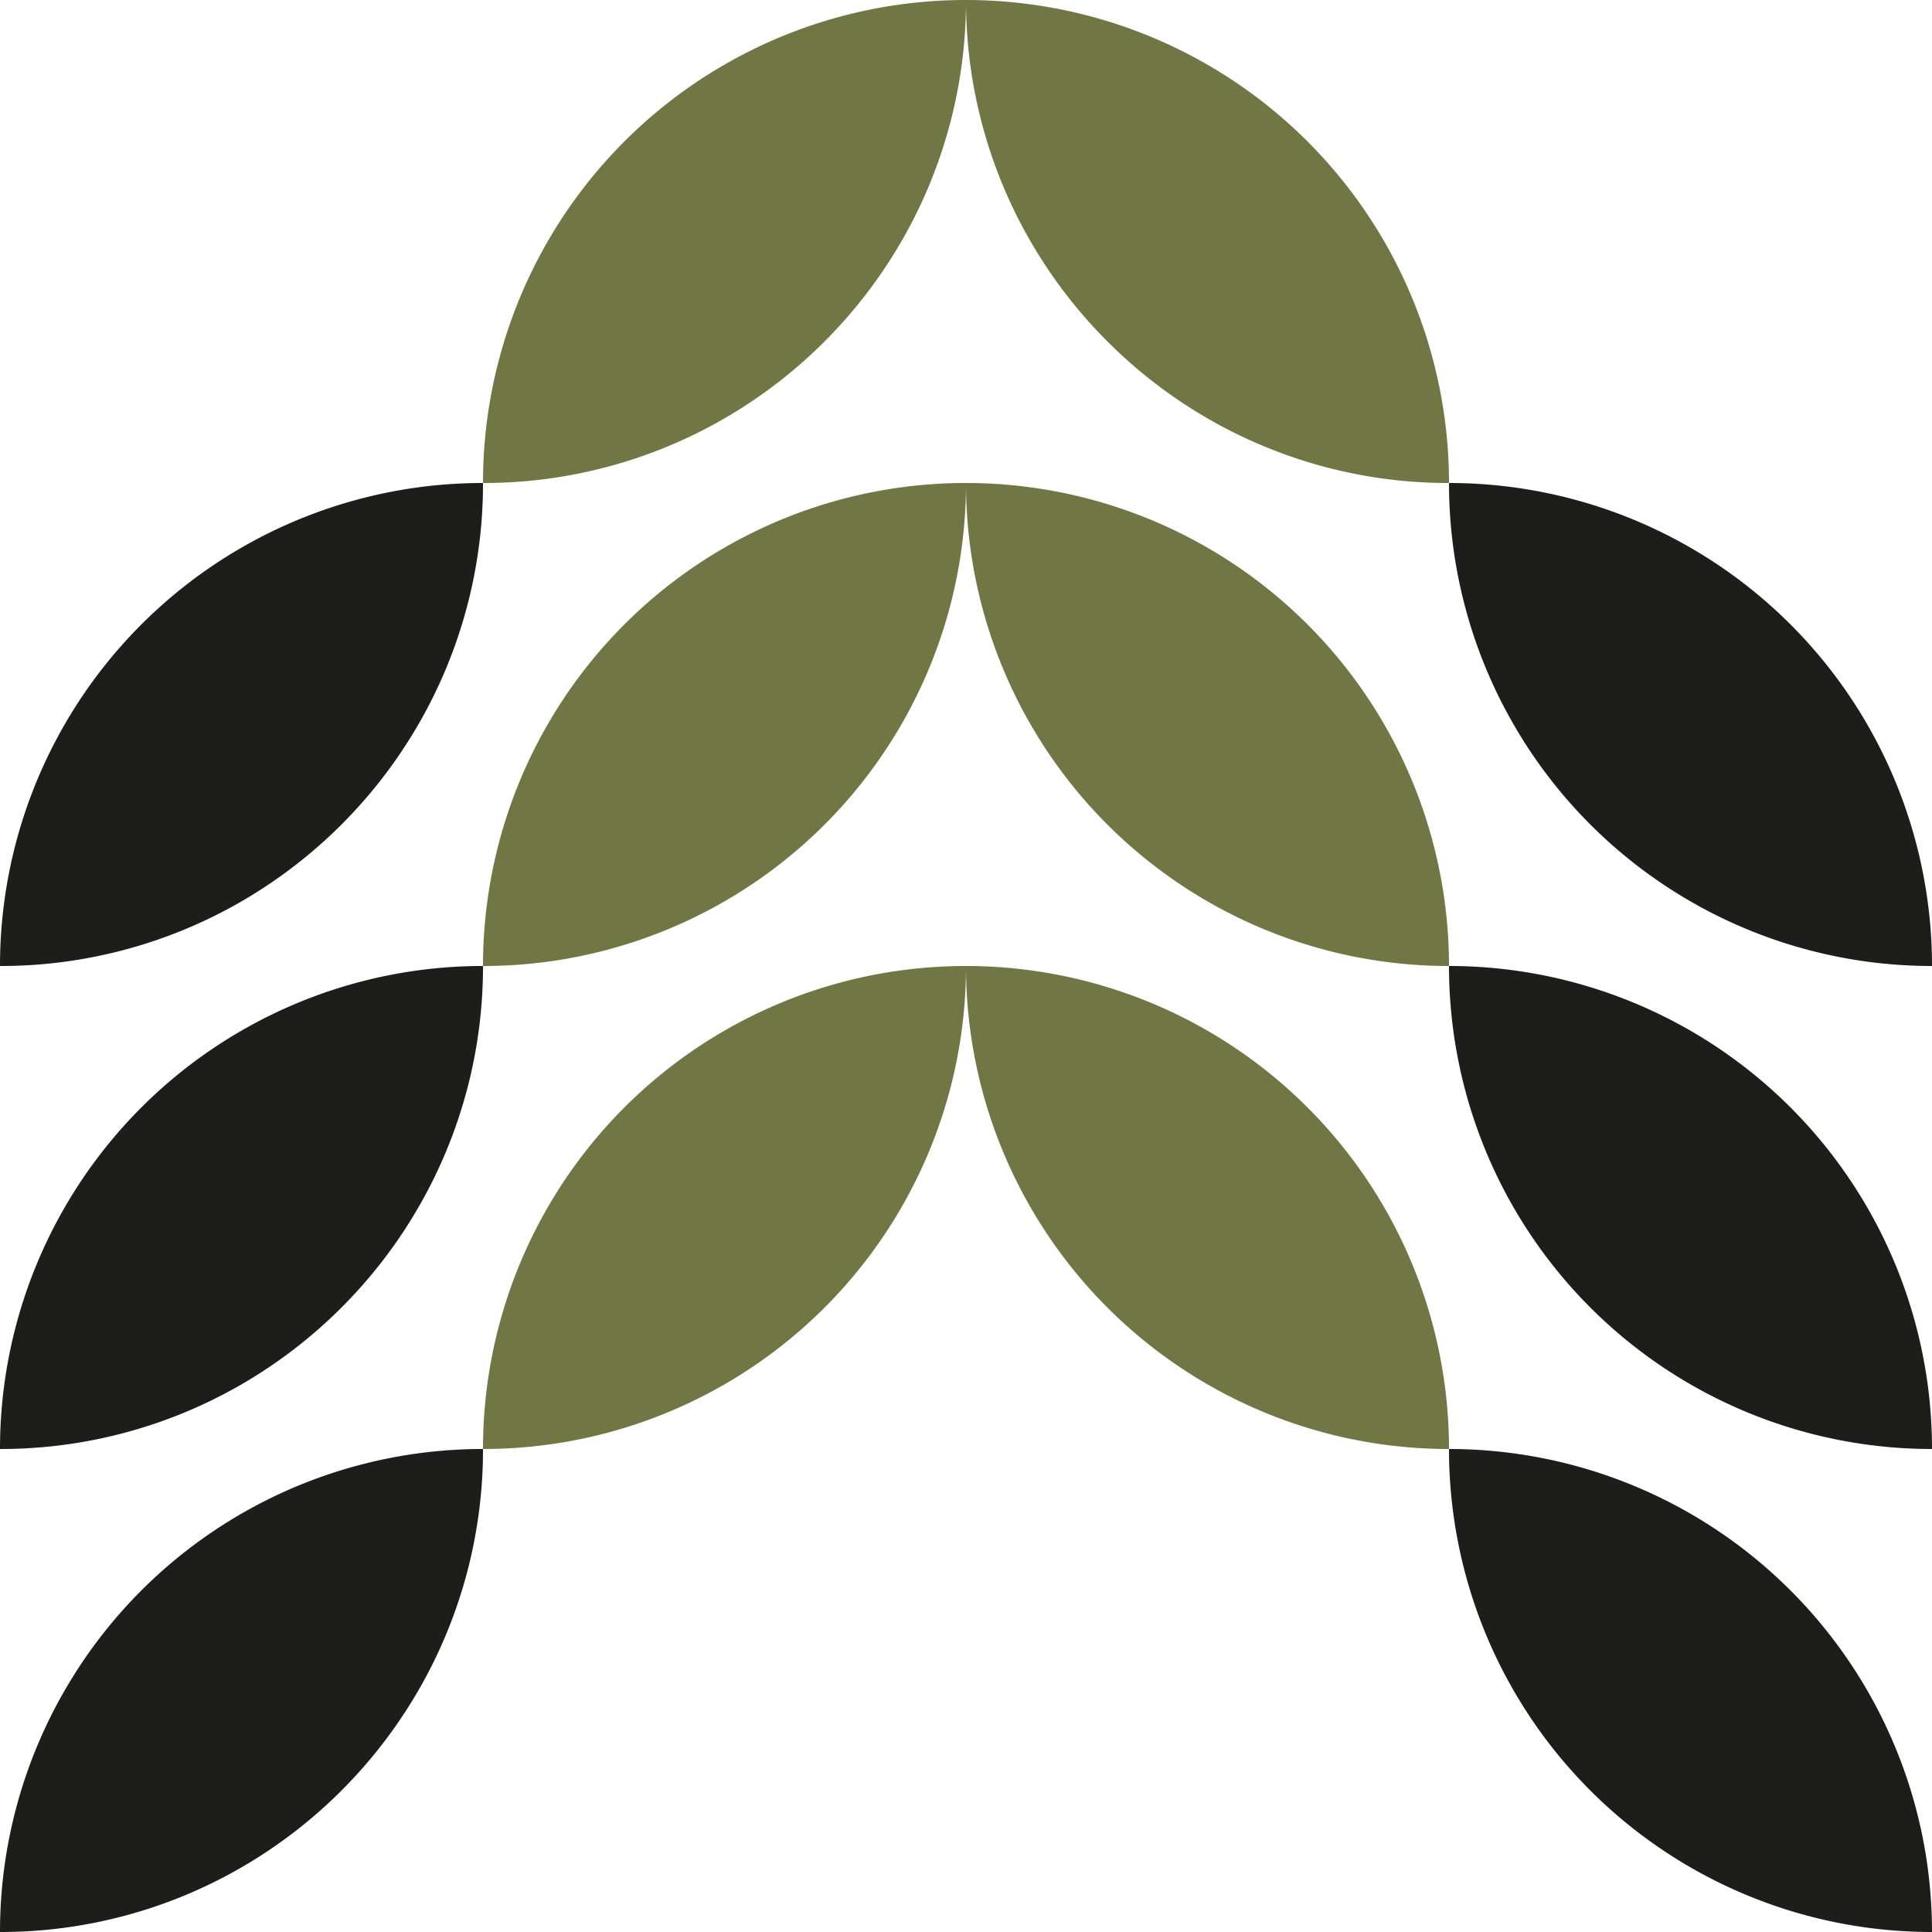 <svg xmlns="http://www.w3.org/2000/svg" width="80" height="80" viewBox="0 0 80 80">
  <g id="Group_1228" data-name="Group 1228" transform="translate(-910 -6705)">
    <g id="Group_1225" data-name="Group 1225">
      <path id="Path_2040" data-name="Path 2040" d="M120,0a19.9,19.9,0,0,1-2.678,10A20.089,20.089,0,0,1,110,17.324,19.908,19.908,0,0,1,100,20,19.992,19.992,0,0,1,120,0Z" transform="translate(830 6705)" fill="#717744"/>
      <path id="Path_2041" data-name="Path 2041" d="M220,20a19.9,19.9,0,0,1-10-2.676A20.1,20.1,0,0,1,202.676,10,19.9,19.9,0,0,1,200,0a20,20,0,0,1,20,20Z" transform="translate(750 6705)" fill="#717744"/>
      <path id="Path_2042" data-name="Path 2042" d="M20,100a19.9,19.9,0,0,1-2.678,10A20.089,20.089,0,0,1,10,117.324,19.908,19.908,0,0,1,0,120a19.992,19.992,0,0,1,20-20Z" transform="translate(910 6625)" fill="#1d1d1b"/>
      <path id="Path_2043" data-name="Path 2043" d="M120,100a19.992,19.992,0,0,1-20,20,19.992,19.992,0,0,1,20-20Z" transform="translate(830 6625)" fill="#717744"/>
      <path id="Path_2044" data-name="Path 2044" d="M220,120a19.992,19.992,0,0,1-20-20,20,20,0,0,1,20,20Z" transform="translate(750 6625)" fill="#717744"/>
      <path id="Path_2045" data-name="Path 2045" d="M320,120a19.992,19.992,0,0,1-20-20,20,20,0,0,1,20,20Z" transform="translate(670 6625)" fill="#1d1d1b"/>
      <path id="Path_2046" data-name="Path 2046" d="M20,200a19.9,19.9,0,0,1-2.678,10A20.089,20.089,0,0,1,10,217.324,19.908,19.908,0,0,1,0,220a19.992,19.992,0,0,1,20-20Z" transform="translate(910 6545)" fill="#1d1d1b"/>
      <path id="Path_2047" data-name="Path 2047" d="M120,200a19.992,19.992,0,0,1-20,20,19.992,19.992,0,0,1,20-20Z" transform="translate(830 6545)" fill="#717744"/>
      <path id="Path_2048" data-name="Path 2048" d="M220,220a19.992,19.992,0,0,1-20-20,20,20,0,0,1,20,20Z" transform="translate(750 6545)" fill="#717744"/>
      <path id="Path_2049" data-name="Path 2049" d="M320,220a19.992,19.992,0,0,1-20-20,20,20,0,0,1,20,20Z" transform="translate(670 6545)" fill="#1d1d1b"/>
      <path id="Path_2050" data-name="Path 2050" d="M20,300a19.9,19.9,0,0,1-2.678,10A20.089,20.089,0,0,1,10,317.324,19.908,19.908,0,0,1,0,320a19.992,19.992,0,0,1,20-20Z" transform="translate(910 6465)" fill="#1d1d1b"/>
      <path id="Path_2051" data-name="Path 2051" d="M320,320a19.992,19.992,0,0,1-20-20,20,20,0,0,1,20,20Z" transform="translate(670 6465)" fill="#1d1d1b"/>
    </g>
  </g>
</svg>

